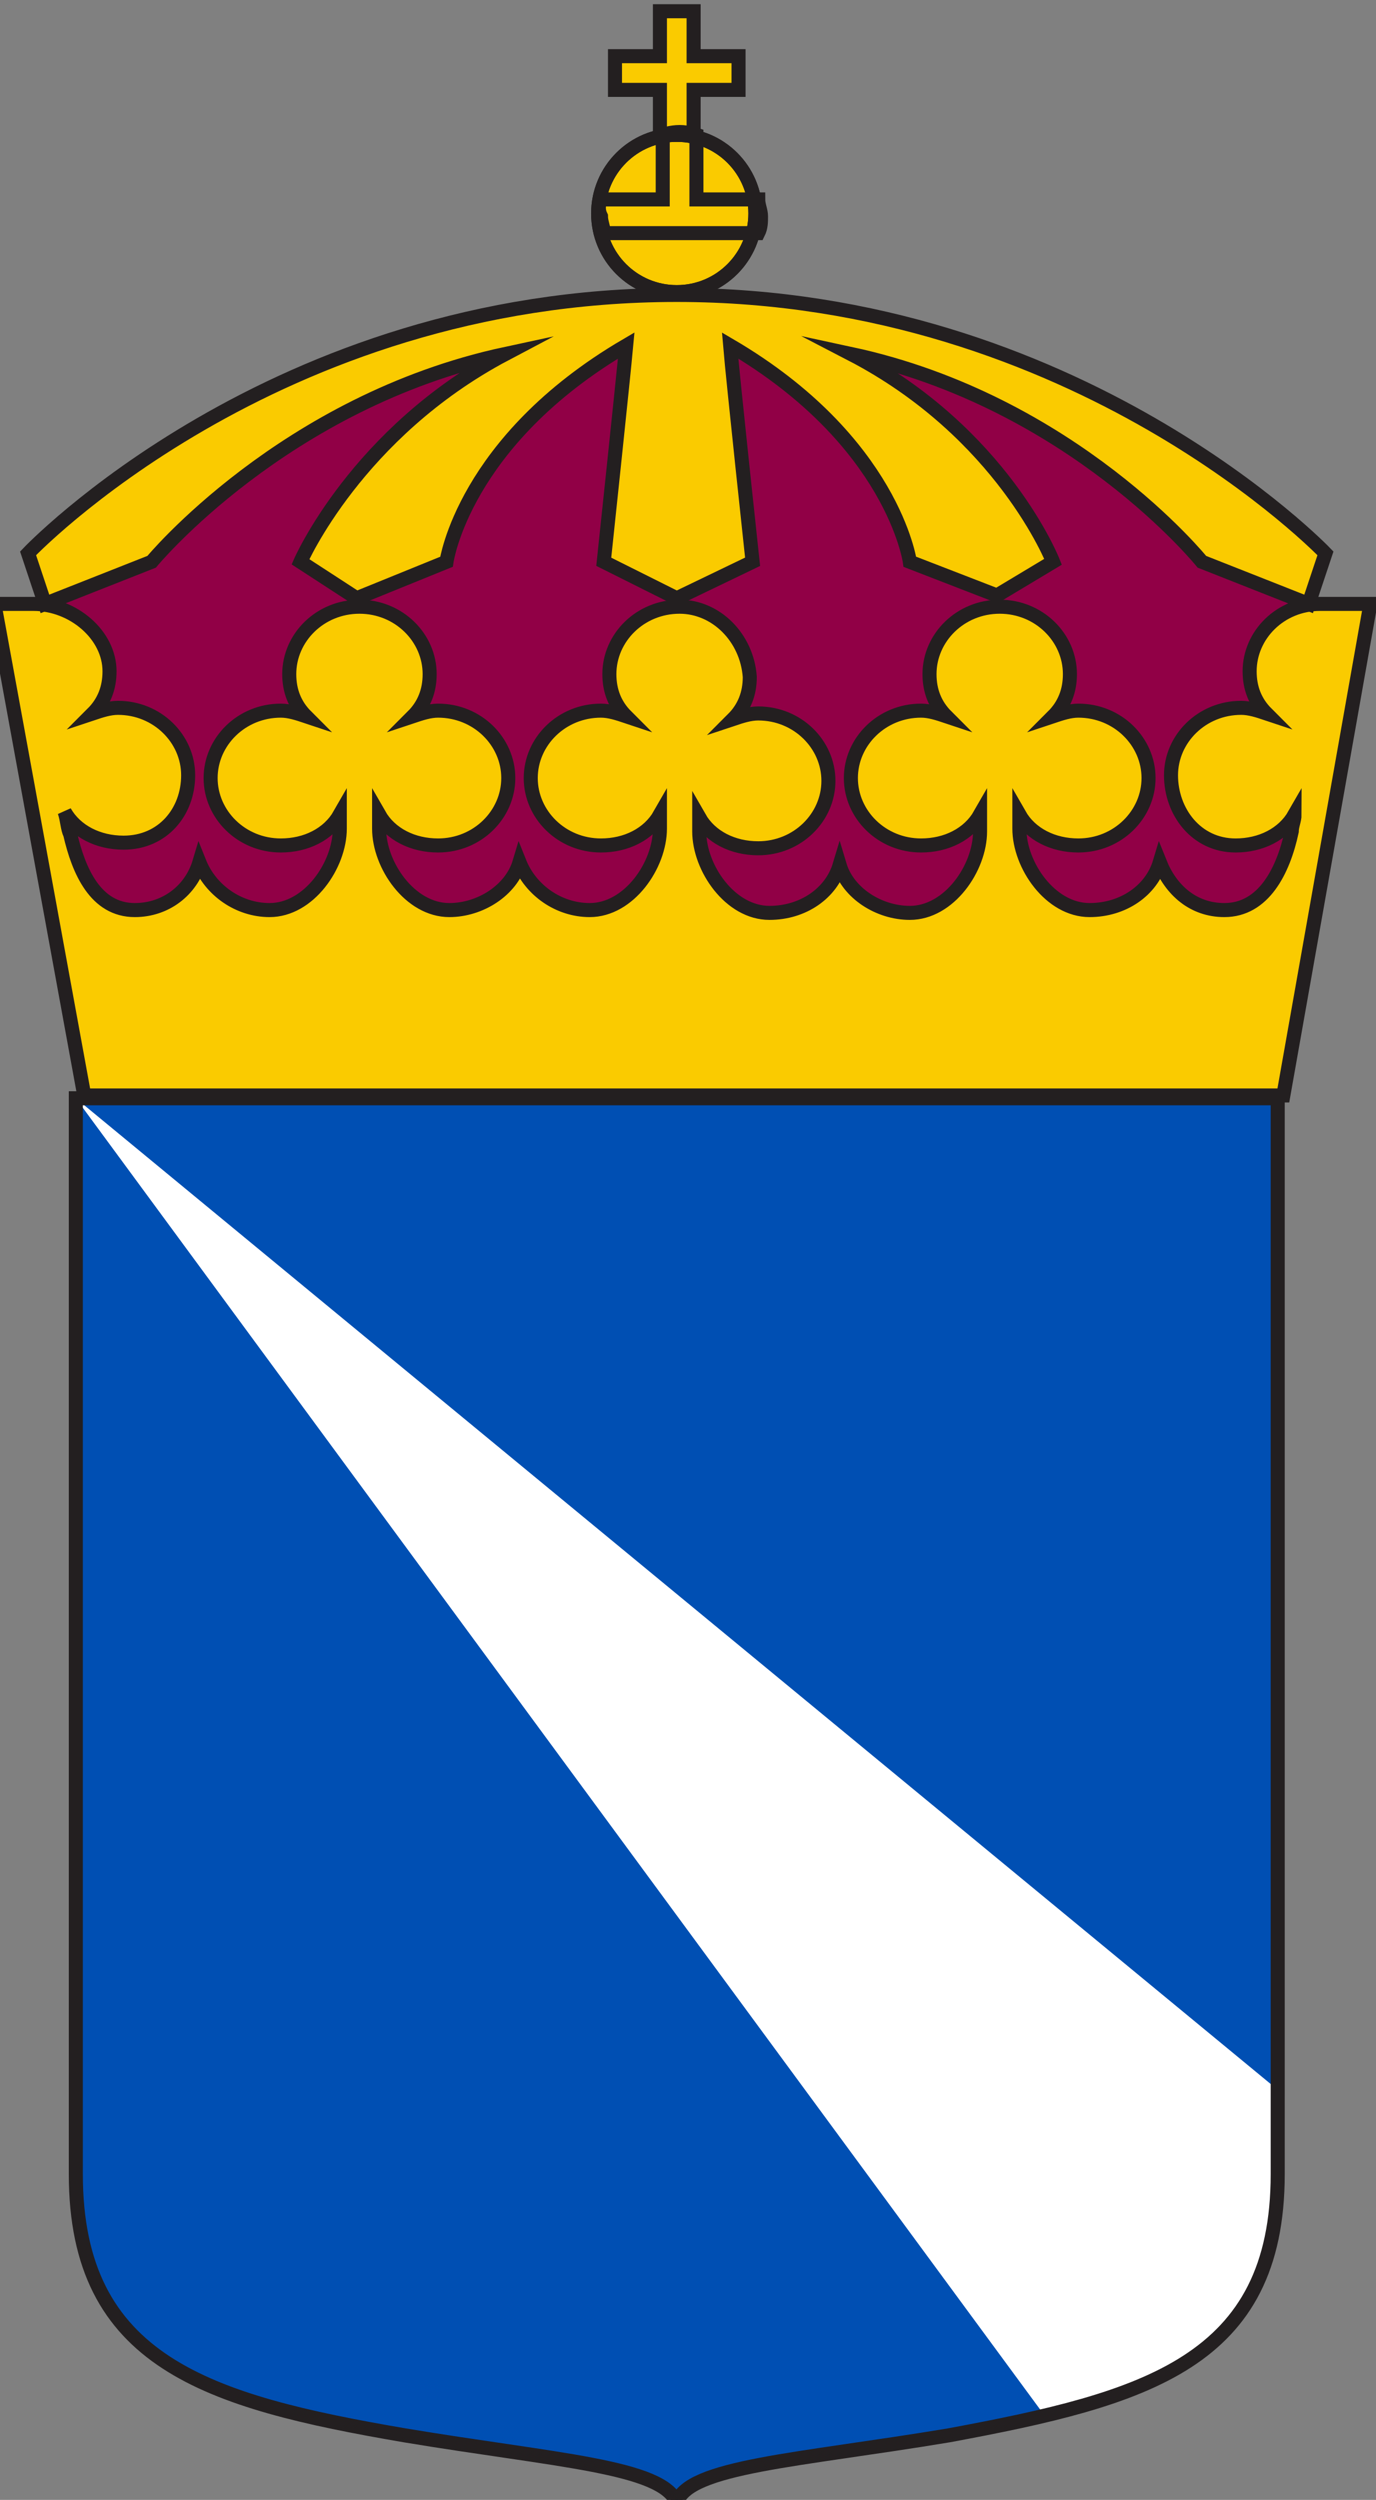 <?xml version="1.0" encoding="utf-8"?>
<!-- Generator: Adobe Illustrator 21.0.1, SVG Export Plug-In . SVG Version: 6.00 Build 0)  -->
<svg version="1.1" id="Layer_1" xmlns="http://www.w3.org/2000/svg" xmlns:xlink="http://www.w3.org/1999/xlink" x="0px" y="0px"
	 viewBox="0 0 49 89" style="enable-background:new 0 0 49 89;" xml:space="preserve">
<rect x="0" y="0" width="49" height="89" fill="#808080" stroke="none"/>
<style type="text/css">
	.st0{fill-rule:evenodd;clip-rule:evenodd;fill:#910046;}
	.st1{fill-rule:evenodd;clip-rule:evenodd;fill:#FACB00;stroke:#231F20;stroke-width:0.28;stroke-miterlimit:10;}
	.st2{fill-rule:evenodd;clip-rule:evenodd;fill:#FACB00;stroke:#231F20;stroke-width:0.5;stroke-miterlimit:10;}
	.st3{fill:#FACB00;stroke:#231F20;stroke-width:0.5;stroke-miterlimit:10;}
	.st4{fill-rule:evenodd;clip-rule:evenodd;fill:none;stroke:#231F20;stroke-width:0.5;stroke-miterlimit:10;}
	.st5{fill-rule:evenodd;clip-rule:evenodd;fill:#004FB3;stroke:#231F20;stroke-width:0.296;stroke-miterlimit:3.864;}
	.st6{fill-rule:evenodd;clip-rule:evenodd;fill:#FFFFFF;}
	.st7{fill-rule:evenodd;clip-rule:evenodd;fill:none;stroke:#231F20;stroke-width:0.5;stroke-miterlimit:3.864;}
</style>
<g>
	<path class="st0" d="M46.2,20.3l1,2.3l-1.5,10.1l-22.2,2.9L2.5,33.3L0.9,22.8l1.1-2.5c0,0,13.7-14.8,35.4-6.4L46.2,20.3z"/>
	<path class="st1" d="M24.2,21.6c-1.4,0-2.5,1.1-2.5,2.4c0,0.6,0.2,1.1,0.6,1.5c-0.3-0.1-0.6-0.2-0.9-0.2c-1.4,0-2.5,1.1-2.5,2.4
		c0,1.3,1.1,2.4,2.5,2.4c0.9,0,1.7-0.4,2.1-1.1c0,0.2,0,0.3,0,0.5c0,1.3-1.1,2.9-2.5,2.9c-1.1,0-2.1-0.7-2.5-1.7
		c-0.3,1-1.4,1.7-2.5,1.7c-1.4,0-2.5-1.6-2.5-2.9c0-0.2,0-0.3,0-0.5c0.4,0.7,1.2,1.1,2.1,1.1c1.4,0,2.5-1.1,2.5-2.4
		c0-1.3-1.1-2.4-2.5-2.4c-0.3,0-0.6,0.1-0.9,0.2c0.4-0.4,0.6-0.9,0.6-1.5c0-1.3-1.1-2.4-2.5-2.4c-1.4,0-2.5,1.1-2.5,2.4
		c0,0.6,0.2,1.1,0.6,1.5c-0.3-0.1-0.6-0.2-0.9-0.2c-1.4,0-2.5,1.1-2.5,2.4c0,1.3,1.1,2.4,2.5,2.4c0.9,0,1.7-0.4,2.1-1.1
		c0,0.2,0,0.3,0,0.5c0,1.3-1.1,2.9-2.5,2.9c-1.1,0-2.1-0.7-2.5-1.7c-0.3,1-1.2,1.7-2.3,1.7c-1.4,0-2-1.4-2.3-2.7
		c-0.1-0.2-0.1-0.5-0.2-0.8c0.4,0.7,1.2,1.1,2.1,1.1c1.4,0,2.3-1.1,2.3-2.4c0-1.3-1.1-2.4-2.5-2.4c-0.3,0-0.6,0.1-0.9,0.2
		c0.4-0.4,0.6-0.9,0.6-1.5c0-1.3-1.3-2.4-2.7-2.4h-1.4l3.2,17.5h42.7l3.1-17.5H47c-1.4,0-2.5,1.1-2.5,2.4c0,0.6,0.2,1.1,0.6,1.5
		c-0.3-0.1-0.6-0.2-0.9-0.2c-1.4,0-2.5,1.1-2.5,2.4c0,1.3,0.9,2.5,2.3,2.5c0.9,0,1.7-0.4,2.1-1.1c0,0.2-0.1,0.4-0.1,0.6
		c-0.3,1.4-1,2.8-2.4,2.8c-1.1,0-1.9-0.7-2.3-1.7c-0.3,1-1.3,1.7-2.5,1.7c-1.4,0-2.5-1.6-2.5-2.9c0-0.2,0-0.3,0-0.5
		c0.4,0.7,1.2,1.1,2.1,1.1c1.4,0,2.5-1.1,2.5-2.4c0-1.3-1.1-2.4-2.5-2.4c-0.3,0-0.6,0.1-0.9,0.2c0.4-0.4,0.6-0.9,0.6-1.5
		c0-1.3-1.1-2.4-2.5-2.4c-1.4,0-2.5,1.1-2.5,2.4c0,0.6,0.2,1.1,0.6,1.5c-0.3-0.1-0.6-0.2-0.9-0.2c-1.4,0-2.5,1.1-2.5,2.4
		c0,1.3,1.1,2.4,2.5,2.4c0.9,0,1.7-0.4,2.1-1.1c0,0.2,0,0.4,0,0.6c0,1.3-1.1,2.9-2.5,2.9c-1.1,0-2.2-0.7-2.5-1.7
		c-0.3,1-1.3,1.7-2.5,1.7c-1.4,0-2.5-1.6-2.5-2.9c0-0.2,0-0.3,0-0.5c0.4,0.7,1.2,1.1,2.1,1.1c1.4,0,2.5-1.1,2.5-2.4
		c0-1.3-1.1-2.4-2.5-2.4c-0.3,0-0.6,0.1-0.9,0.2c0.4-0.4,0.6-0.9,0.6-1.5C26.6,22.7,25.5,21.6,24.2,21.6z"/>
	<path class="st1" d="M24.1,21.3l2.7-1.3c0,0-0.7-6.5-0.8-7.7c5.8,3.4,6.4,7.7,6.4,7.7s3.1,1.2,3.1,1.2c0,0,2-1.2,2-1.2
		s-1.8-4.6-7.2-7.4c7.9,1.7,12.5,7.4,12.5,7.4l3.8,1.5l0.6-1.8c0,0-8.8-9.2-23.1-9.2c-14.4,0-23.1,9.2-23.1,9.2l0.6,1.8l3.8-1.5
		c0,0,4.7-5.7,12.6-7.4c-5.3,2.8-7.3,7.4-7.3,7.4s2,1.3,2,1.3c0,0,3.2-1.3,3.2-1.3s0.6-4.3,6.4-7.7c-0.1,1.1-0.8,7.7-0.8,7.7
		L24.1,21.3z"/>
	<path class="st1" d="M24.1,21.3l2.7-1.3c0,0-0.7-6.5-0.8-7.7c5.8,3.4,6.4,7.7,6.4,7.7s3.1,1.2,3.1,1.2c0,0,2-1.2,2-1.2
		s-1.8-4.6-7.2-7.4c7.9,1.7,12.5,7.4,12.5,7.4l3.8,1.5l0.6-1.8c0,0-8.8-9.2-23.1-9.2c-14.4,0-23.1,9.2-23.1,9.2l0.6,1.8l3.8-1.5
		c0,0,4.7-5.7,12.6-7.4c-5.3,2.8-7.3,7.4-7.3,7.4s2,1.3,2,1.3c0,0,3.2-1.3,3.2-1.3s0.6-4.3,6.4-7.7c-0.1,1.1-0.8,7.7-0.8,7.7
		L24.1,21.3z"/>
	<circle class="st2" cx="24.1" cy="7.6" r="2.8"/>
	<polygon class="st3" points="26.3,2 26.3,3.2 24.7,3.2 24.7,4.8 23.5,4.8 23.5,3.2 21.9,3.2 21.9,2 23.5,2 23.5,0.4 24.7,0.4 
		24.7,2 	"/>
	<path class="st2" d="M24.2,21.6c-1.4,0-2.5,1.1-2.5,2.4c0,0.6,0.2,1.1,0.6,1.5c-0.3-0.1-0.6-0.2-0.9-0.2c-1.4,0-2.5,1.1-2.5,2.4
		c0,1.3,1.1,2.4,2.5,2.4c0.9,0,1.7-0.4,2.1-1.1c0,0.2,0,0.3,0,0.5c0,1.3-1.1,2.9-2.5,2.9c-1.1,0-2.1-0.7-2.5-1.7
		c-0.3,1-1.4,1.7-2.5,1.7c-1.4,0-2.5-1.6-2.5-2.9c0-0.2,0-0.3,0-0.5c0.4,0.7,1.2,1.1,2.1,1.1c1.4,0,2.5-1.1,2.5-2.4
		c0-1.3-1.1-2.4-2.5-2.4c-0.3,0-0.6,0.1-0.9,0.2c0.4-0.4,0.6-0.9,0.6-1.5c0-1.3-1.1-2.4-2.5-2.4c-1.4,0-2.5,1.1-2.5,2.4
		c0,0.6,0.2,1.1,0.6,1.5c-0.3-0.1-0.6-0.2-0.9-0.2c-1.4,0-2.5,1.1-2.5,2.4c0,1.3,1.1,2.4,2.5,2.4c0.9,0,1.7-0.4,2.1-1.1
		c0,0.2,0,0.3,0,0.5c0,1.3-1.1,2.9-2.5,2.9c-1.1,0-2.1-0.7-2.5-1.7c-0.3,1-1.2,1.7-2.3,1.7c-1.4,0-2-1.4-2.3-2.7
		c-0.1-0.2-0.1-0.5-0.2-0.8c0.4,0.7,1.2,1.1,2.1,1.1c1.4,0,2.3-1.1,2.3-2.4c0-1.3-1.1-2.4-2.5-2.4c-0.3,0-0.6,0.1-0.9,0.2
		c0.4-0.4,0.6-0.9,0.6-1.5c0-1.3-1.3-2.4-2.7-2.4h-1.4l3.2,17.5h42.7l3.1-17.5H47c-1.4,0-2.5,1.1-2.5,2.4c0,0.6,0.2,1.1,0.6,1.5
		c-0.3-0.1-0.6-0.2-0.9-0.2c-1.4,0-2.5,1.1-2.5,2.4c0,1.3,0.9,2.5,2.3,2.5c0.9,0,1.7-0.4,2.1-1.1c0,0.2-0.1,0.4-0.1,0.6
		c-0.3,1.4-1,2.8-2.4,2.8c-1.1,0-1.9-0.7-2.3-1.7c-0.3,1-1.3,1.7-2.5,1.7c-1.4,0-2.5-1.6-2.5-2.9c0-0.2,0-0.3,0-0.5
		c0.4,0.7,1.2,1.1,2.1,1.1c1.4,0,2.5-1.1,2.5-2.4c0-1.3-1.1-2.4-2.5-2.4c-0.3,0-0.6,0.1-0.9,0.2c0.4-0.4,0.6-0.9,0.6-1.5
		c0-1.3-1.1-2.4-2.5-2.4c-1.4,0-2.5,1.1-2.5,2.4c0,0.6,0.2,1.1,0.6,1.5c-0.3-0.1-0.6-0.2-0.9-0.2c-1.4,0-2.5,1.1-2.5,2.4
		c0,1.3,1.1,2.4,2.5,2.4c0.9,0,1.7-0.4,2.1-1.1c0,0.2,0,0.4,0,0.6c0,1.3-1.1,2.9-2.5,2.9c-1.1,0-2.2-0.7-2.5-1.7
		c-0.3,1-1.3,1.7-2.5,1.7c-1.4,0-2.5-1.6-2.5-2.9c0-0.2,0-0.3,0-0.5c0.4,0.7,1.2,1.1,2.1,1.1c1.4,0,2.5-1.1,2.5-2.4
		c0-1.3-1.1-2.4-2.5-2.4c-0.3,0-0.6,0.1-0.9,0.2c0.4-0.4,0.6-0.9,0.6-1.5C26.6,22.7,25.5,21.6,24.2,21.6z"/>
	<path class="st2" d="M24.1,21.3l2.7-1.3c0,0-0.7-6.5-0.8-7.7c5.8,3.4,6.4,7.7,6.4,7.7s3.1,1.2,3.1,1.2c0,0,2-1.2,2-1.2
		s-1.8-4.6-7.2-7.4c7.9,1.7,12.5,7.4,12.5,7.4l3.8,1.5l0.6-1.8c0,0-8.8-9.2-23.1-9.2c-14.4,0-23.1,9.2-23.1,9.2l0.6,1.8l3.8-1.5
		c0,0,4.7-5.7,12.6-7.4c-5.3,2.8-7.3,7.4-7.3,7.4s2,1.3,2,1.3c0,0,3.2-1.3,3.2-1.3s0.6-4.3,6.4-7.7c-0.1,1.1-0.8,7.7-0.8,7.7
		L24.1,21.3z"/>
	<path class="st4" d="M21.4,7.1h2.2V4.8c0,0,0.3-0.1,0.6-0.1c0.3,0,0.6,0.1,0.6,0.1v2.3h2.2c0,0.2,0.1,0.4,0.1,0.6
		c0,0.2,0,0.4-0.1,0.6h-5.5c0-0.2-0.1-0.4-0.1-0.6C21.3,7.5,21.3,7.3,21.4,7.1z"/>
	<circle class="st4" cx="24.1" cy="7.6" r="2.8"/>
	<path class="st5" d="M24.1,89.1c-0.5-1.3-4.3-1.5-9.7-2.4c-7-1.2-11.7-2.6-11.7-9.3V39.1h42.8v38.3c0,6.7-4.7,8-11.7,9.3
		C28.4,87.6,24.5,87.8,24.1,89.1z"/>
	<path class="st6" d="M2.7,39.1l42.8,35.3v4.5c0,0,0,4.5-4.5,5.8l-2.3,0.8L37.2,86L2.7,39.1z"/>
	<path class="st7" d="M24.1,89.1c-0.5-1.3-4.3-1.5-9.7-2.4c-7-1.2-11.7-2.6-11.7-9.3V39.1h42.8v38.3c0,6.7-4.7,8-11.7,9.3
		C28.4,87.6,24.5,87.8,24.1,89.1z"/>
</g>
</svg>
